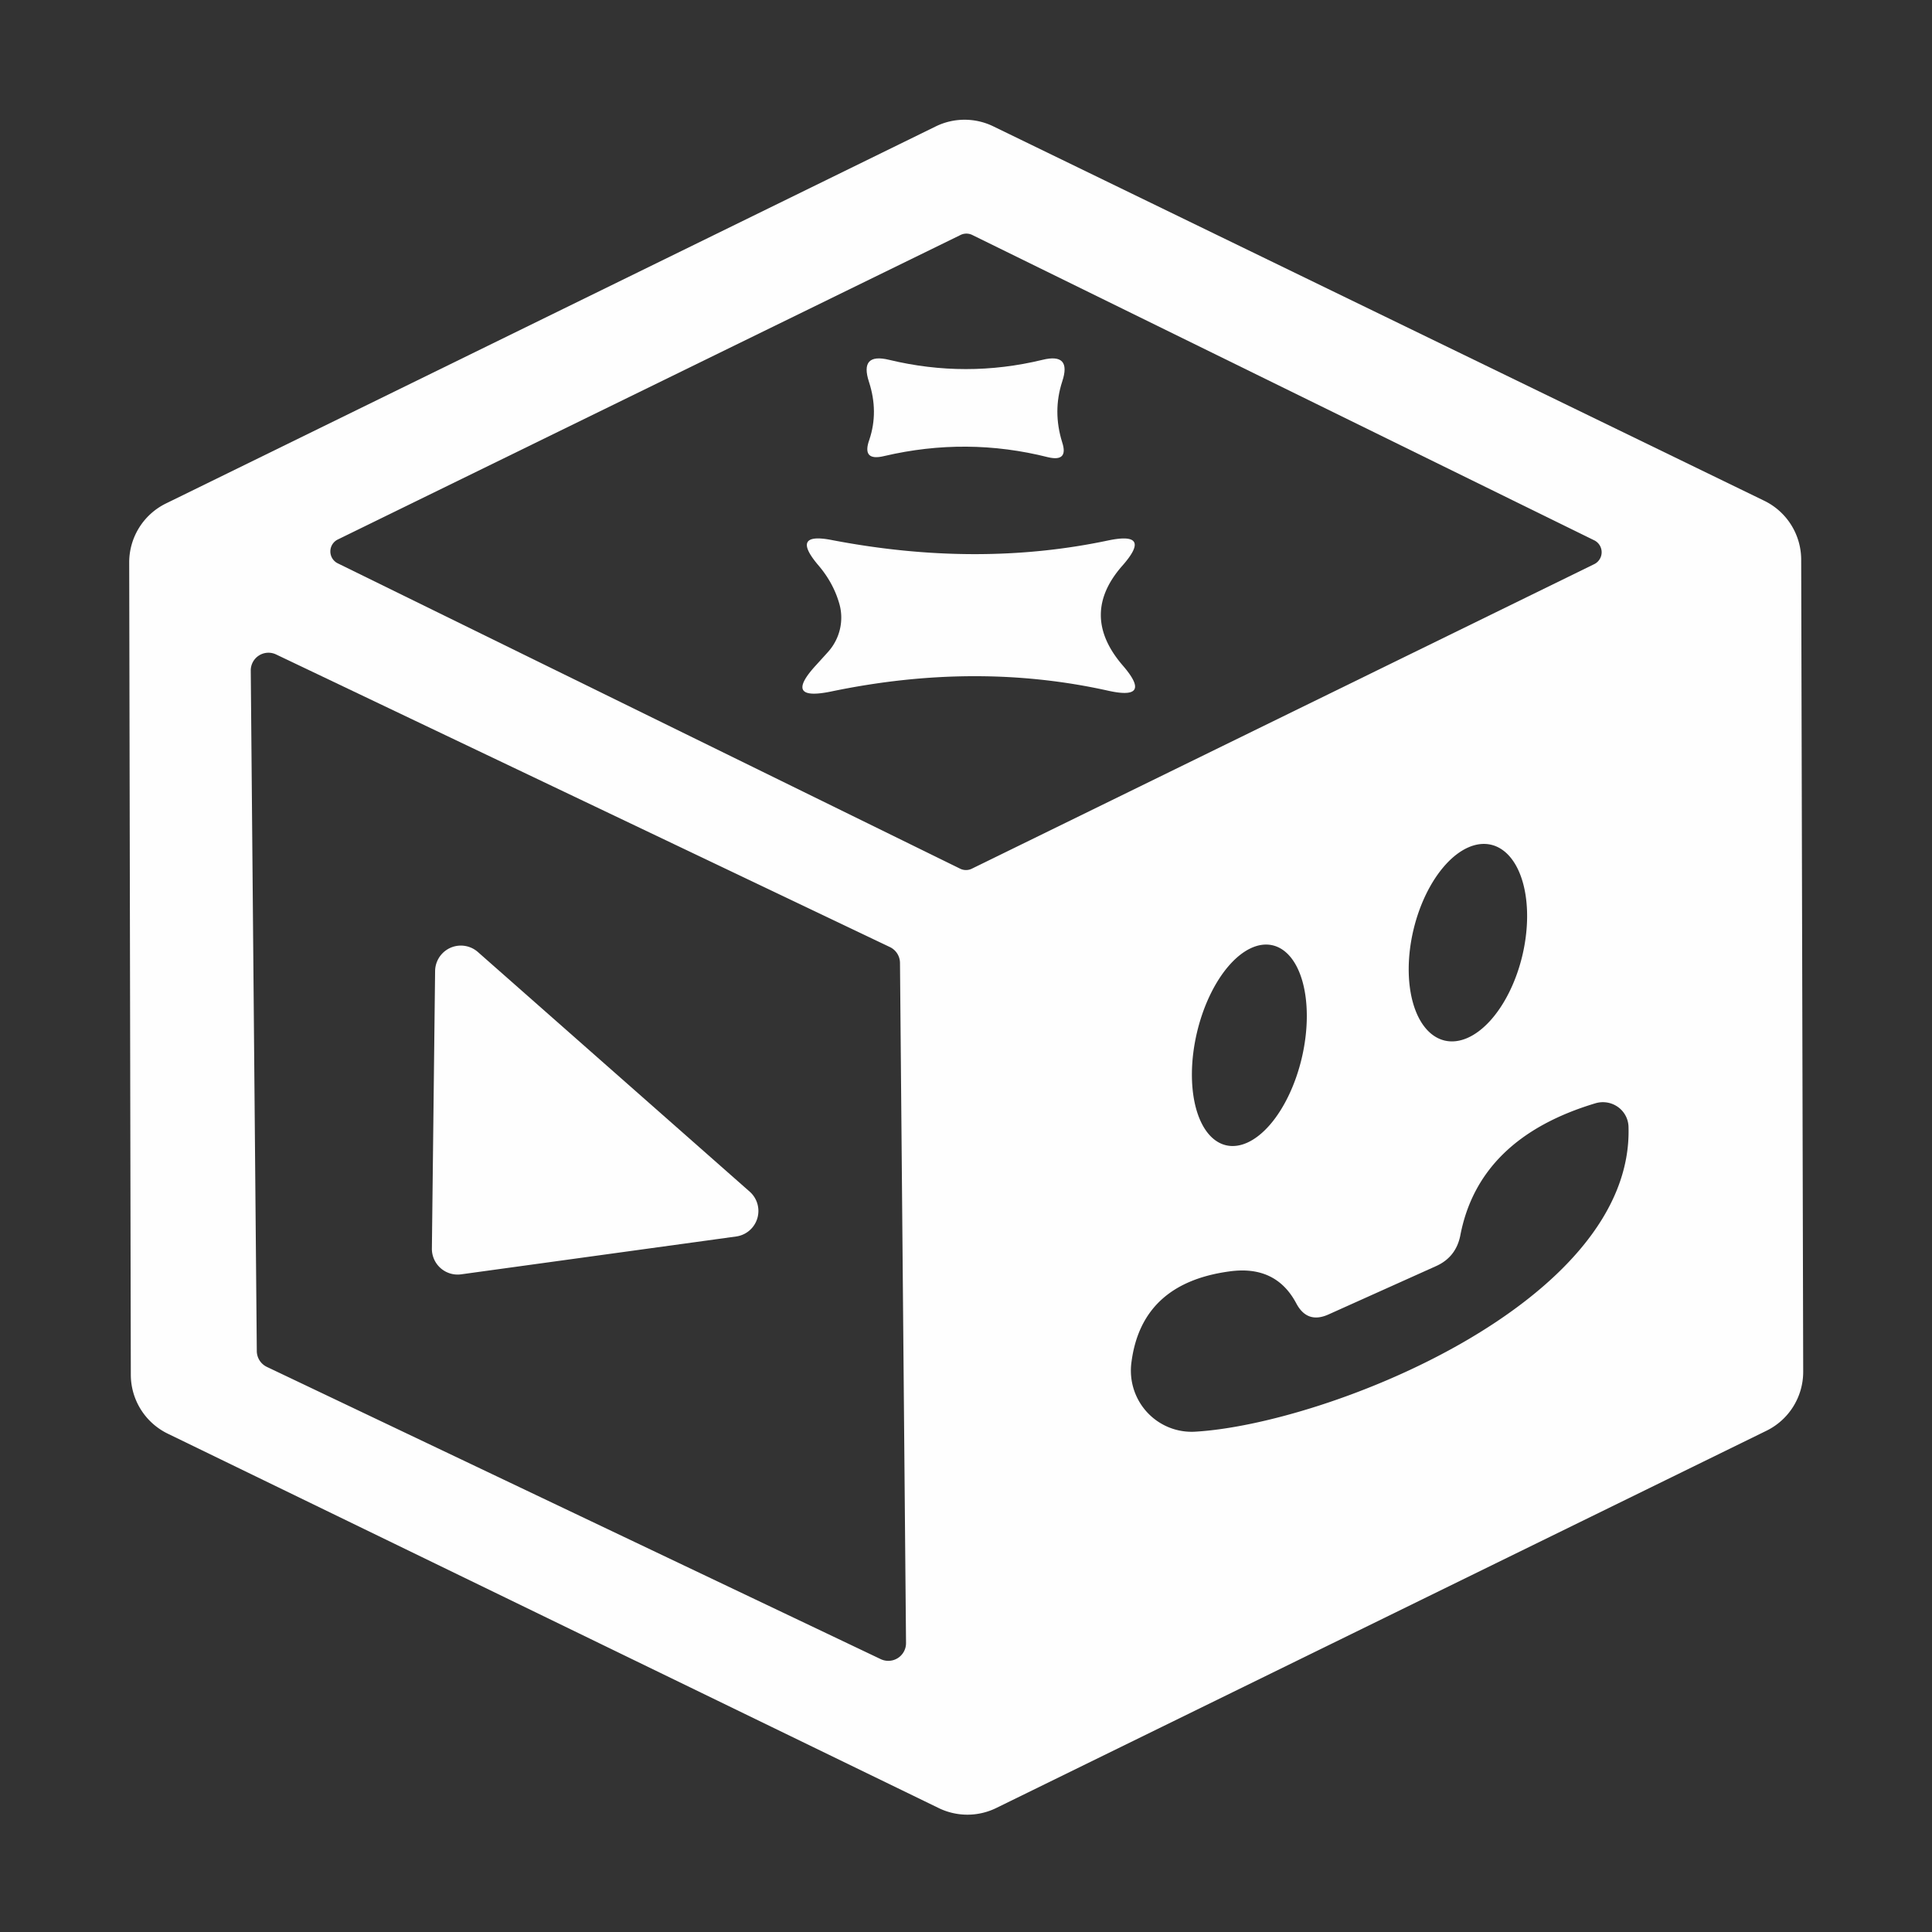 <?xml version="1.0" encoding="UTF-8" standalone="no"?>
<!DOCTYPE svg PUBLIC "-//W3C//DTD SVG 1.1//EN" "http://www.w3.org/Graphics/SVG/1.1/DTD/svg11.dtd">
<svg xmlns="http://www.w3.org/2000/svg" version="1.1" viewBox="0.00 0.00 48.00 48.00">
<rect x="0.00" y="0.00" width="48.00" height="48.00" fill="#333333" stroke="none"/>
<path fill="#fefefe" d="
  M 23.32 44.92
  L 4.17 35.62
  A 1.63 1.63 0.0 0 1 3.25 34.16
  L 3.21 13.98
  A 1.63 1.63 0.0 0 1 4.12 12.51
  L 23.25 3.14
  A 1.63 1.63 0.0 0 1 24.68 3.14
  L 43.83 12.44
  A 1.63 1.63 0.0 0 1 44.75 13.90
  L 44.80 34.08
  A 1.63 1.63 0.0 0 1 43.88 35.55
  L 24.75 44.92
  A 1.63 1.63 0.0 0 1 23.32 44.92
  Z
  M 23.85 21.58
  A 0.33 0.33 0.0 0 0 24.15 21.58
  L 39.60 14.02
  A 0.33 0.33 0.0 0 0 39.60 13.42
  L 24.16 5.84
  A 0.33 0.33 0.0 0 0 23.86 5.84
  L 8.40 13.40
  A 0.33 0.33 0.0 0 0 8.40 14.00
  L 23.85 21.58
  Z
  M 6.86 16.26
  A 0.44 0.44 0.0 0 0 6.23 16.66
  L 6.38 33.56
  A 0.44 0.44 0.0 0 0 6.63 33.96
  L 21.88 41.22
  A 0.44 0.44 0.0 0 0 22.51 40.82
  L 22.36 23.92
  A 0.44 0.44 0.0 0 0 22.11 23.53
  L 6.86 16.26
  Z
  M 35.891 25.852
  A 2.50 1.39 103.4 0 0 37.822 23.742
  A 2.50 1.39 103.4 0 0 37.049 20.988
  A 2.50 1.39 103.4 0 0 35.118 23.098
  A 2.50 1.39 103.4 0 0 35.891 25.852
  Z
  M 30.462 28.454
  A 2.55 1.34 103.1 0 0 32.345 26.274
  A 2.55 1.34 103.1 0 0 31.618 23.486
  A 2.55 1.34 103.1 0 0 29.735 25.666
  A 2.55 1.34 103.1 0 0 30.462 28.454
  Z
  M 32.21 32.39
  Q 31.70 31.42 30.53 31.59
  Q 28.36 31.89 28.11 33.85
  A 1.52 1.51 -87.8 0 0 29.69 35.57
  C 32.97 35.38 40.59 32.36 40.46 28.00
  A 0.64 0.63 -9.1 0 0 39.64 27.41
  Q 36.74 28.28 36.28 30.70
  Q 36.17 31.24 35.67 31.46
  L 33.00 32.66
  Q 32.48 32.89 32.21 32.39
  Z"
/>
<path fill="#fefefe" d="
  M 22.09 8.94
  Q 24.00 9.40 25.90 8.94
  Q 26.63 8.76 26.39 9.48
  Q 26.15 10.22 26.39 10.99
  Q 26.55 11.48 26.04 11.36
  Q 24.02 10.85 21.97 11.33
  Q 21.40 11.47 21.60 10.92
  Q 21.83 10.23 21.59 9.49
  Q 21.35 8.76 22.09 8.94
  Z"
/>
<path fill="#fefefe" d="
  M 20.85 14.99
  Q 20.70 14.47 20.32 14.03
  Q 19.63 13.21 20.68 13.42
  Q 24.29 14.11 27.52 13.43
  Q 28.65 13.19 27.88 14.06
  Q 26.81 15.28 27.90 16.54
  Q 28.65 17.41 27.53 17.16
  Q 24.25 16.43 20.65 17.18
  Q 19.44 17.43 20.28 16.52
  L 20.57 16.20
  A 1.28 1.26 -32.3 0 0 20.85 14.99
  Z"
/>
<path fill="#fefefe" d="
  M 18.29 30.72
  L 11.46 31.66
  A 0.64 0.64 0.0 0 1 10.73 31.02
  L 10.81 24.13
  A 0.64 0.64 0.0 0 1 11.87 23.65
  L 18.63 29.61
  A 0.64 0.64 0.0 0 1 18.29 30.72
  Z"
/>
</svg>
